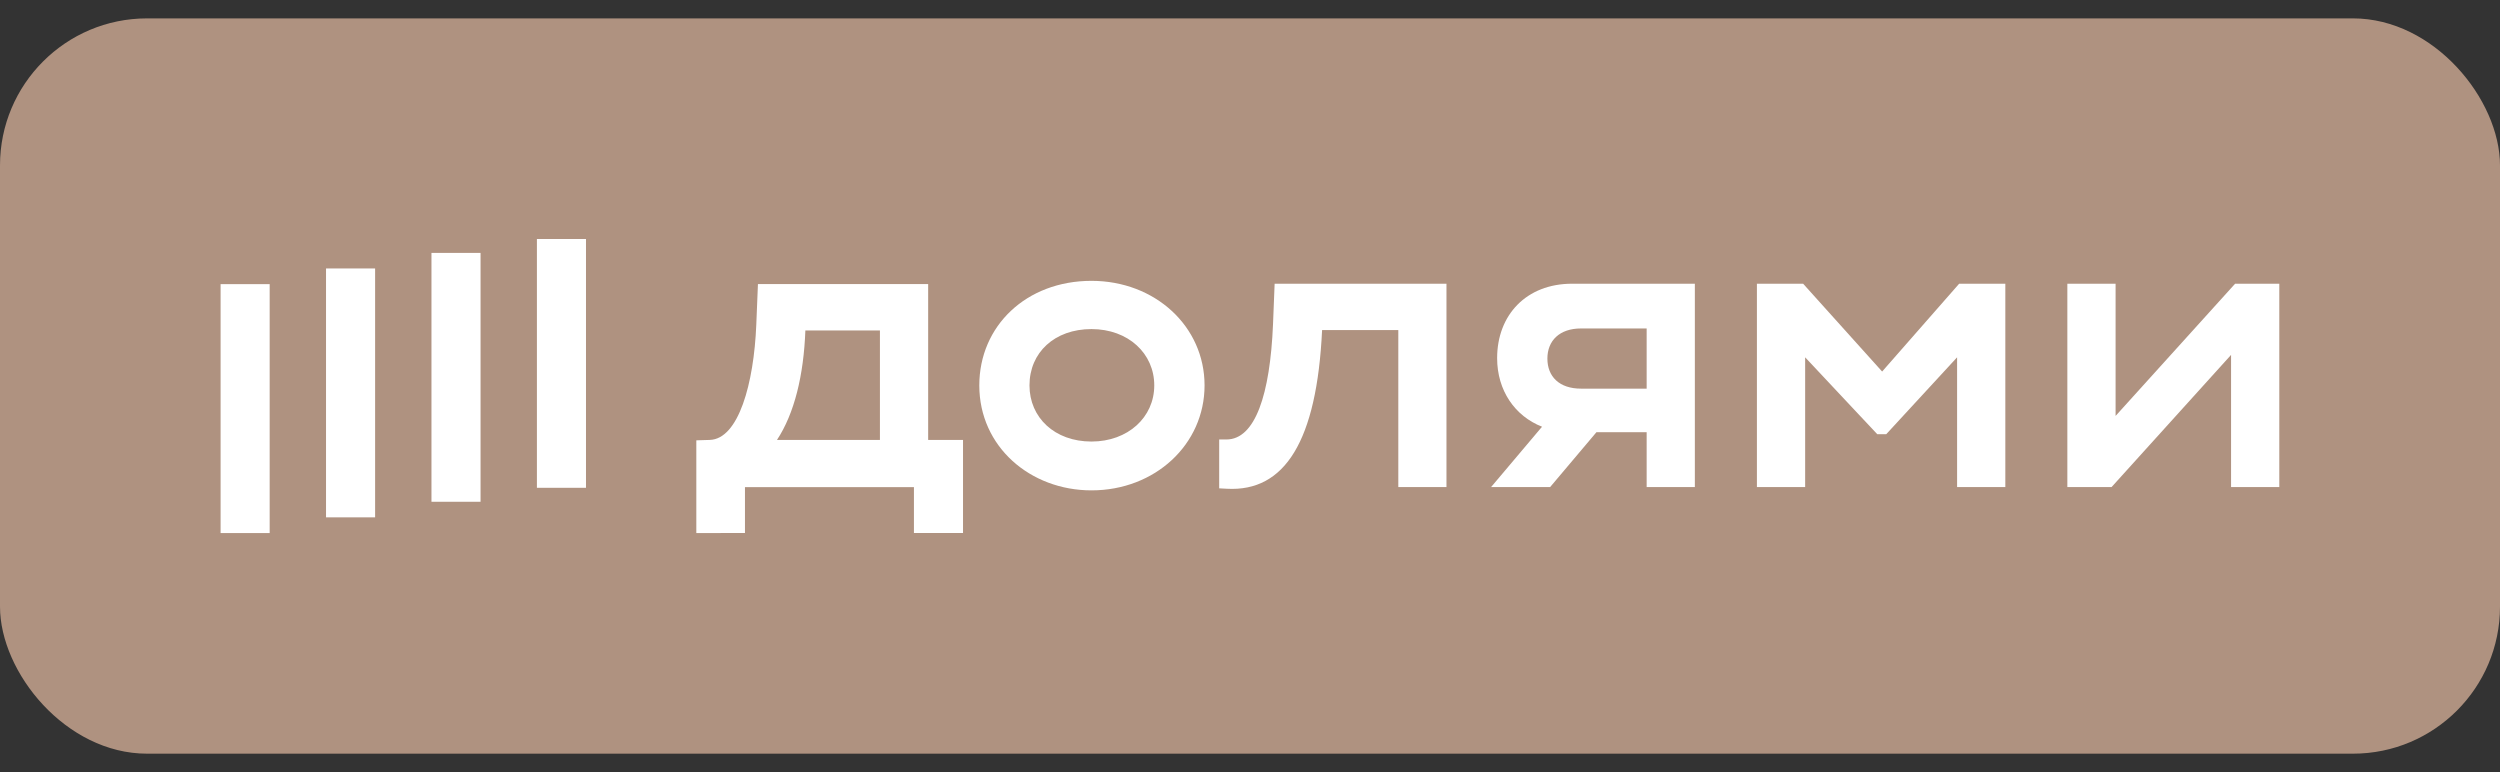 <svg width="68" height="21" viewBox="0 0 68 21" fill="none" xmlns="http://www.w3.org/2000/svg">
<rect x="0" y="0" width="68" height="21" fill="#333333" stroke="none"/>
<rect y="0.5" width="68" height="20" rx="4" fill="#AF9280"/>
<g clip-path="url(#clip0_83302_202)">
<path d="M15.939 6.5H14.604V13.269H15.939V6.5Z" fill="white"/>
<path d="M13.071 6.879H11.736V13.648H13.071V6.879Z" fill="white"/>
<path d="M10.203 7.302H8.868V14.072H10.203V7.302Z" fill="white"/>
<path d="M7.335 7.729H6L6 14.5H7.335L7.335 7.729Z" fill="white"/>
<path d="M51.194 10.106L49.045 7.717H47.788V13.249H49.1V9.719L51.062 11.811H51.305L53.233 9.719V13.249H54.545V7.717H53.289L51.194 10.106Z" fill="white"/>
<path d="M60.795 7.717L57.544 11.313V7.717H56.232V13.249H57.434L60.685 9.653V13.249H61.997V7.717H60.795Z" fill="white"/>
<path d="M40.722 9.741C40.722 10.622 41.204 11.316 41.943 11.607L40.557 13.249H42.163L43.424 11.755H44.789V13.249H46.1V7.717H42.761C41.515 7.717 40.722 8.569 40.722 9.741ZM44.789 8.935V10.571H43.004C42.408 10.571 42.089 10.239 42.089 9.753C42.089 9.266 42.419 8.934 43.004 8.934L44.789 8.935Z" fill="white"/>
<path d="M34.626 8.823C34.546 10.726 34.144 11.954 33.358 11.954H33.162V13.283L33.371 13.294C34.947 13.382 35.818 11.999 35.961 8.978H38.034V13.249H39.344V7.717H34.67L34.626 8.823Z" fill="white"/>
<path d="M29.688 7.639C27.913 7.639 26.637 8.868 26.637 10.483C26.637 12.153 28.026 13.338 29.688 13.338C31.419 13.338 32.764 12.087 32.764 10.483C32.764 8.878 31.419 7.639 29.688 7.639ZM29.688 12.01C28.685 12.01 28.002 11.357 28.002 10.483C28.002 9.587 28.686 8.951 29.688 8.951C30.69 8.951 31.396 9.616 31.396 10.483C31.396 11.35 30.68 12.01 29.688 12.01Z" fill="white"/>
<path d="M25.246 7.727H20.616L20.571 8.834C20.506 10.428 20.09 11.944 19.304 11.966L18.94 11.977V14.5L20.263 14.497V13.25H24.859V14.497H26.194V11.966H25.246V7.727ZM23.934 11.966H21.134C21.608 11.247 21.861 10.206 21.906 8.989H23.934V11.966Z" fill="white"/>
</g>
<defs>
<clipPath id="clip0_83302_202">
<rect width="56" height="8" fill="white" transform="translate(6 6.5)"/>
</clipPath>
</defs>
</svg>
